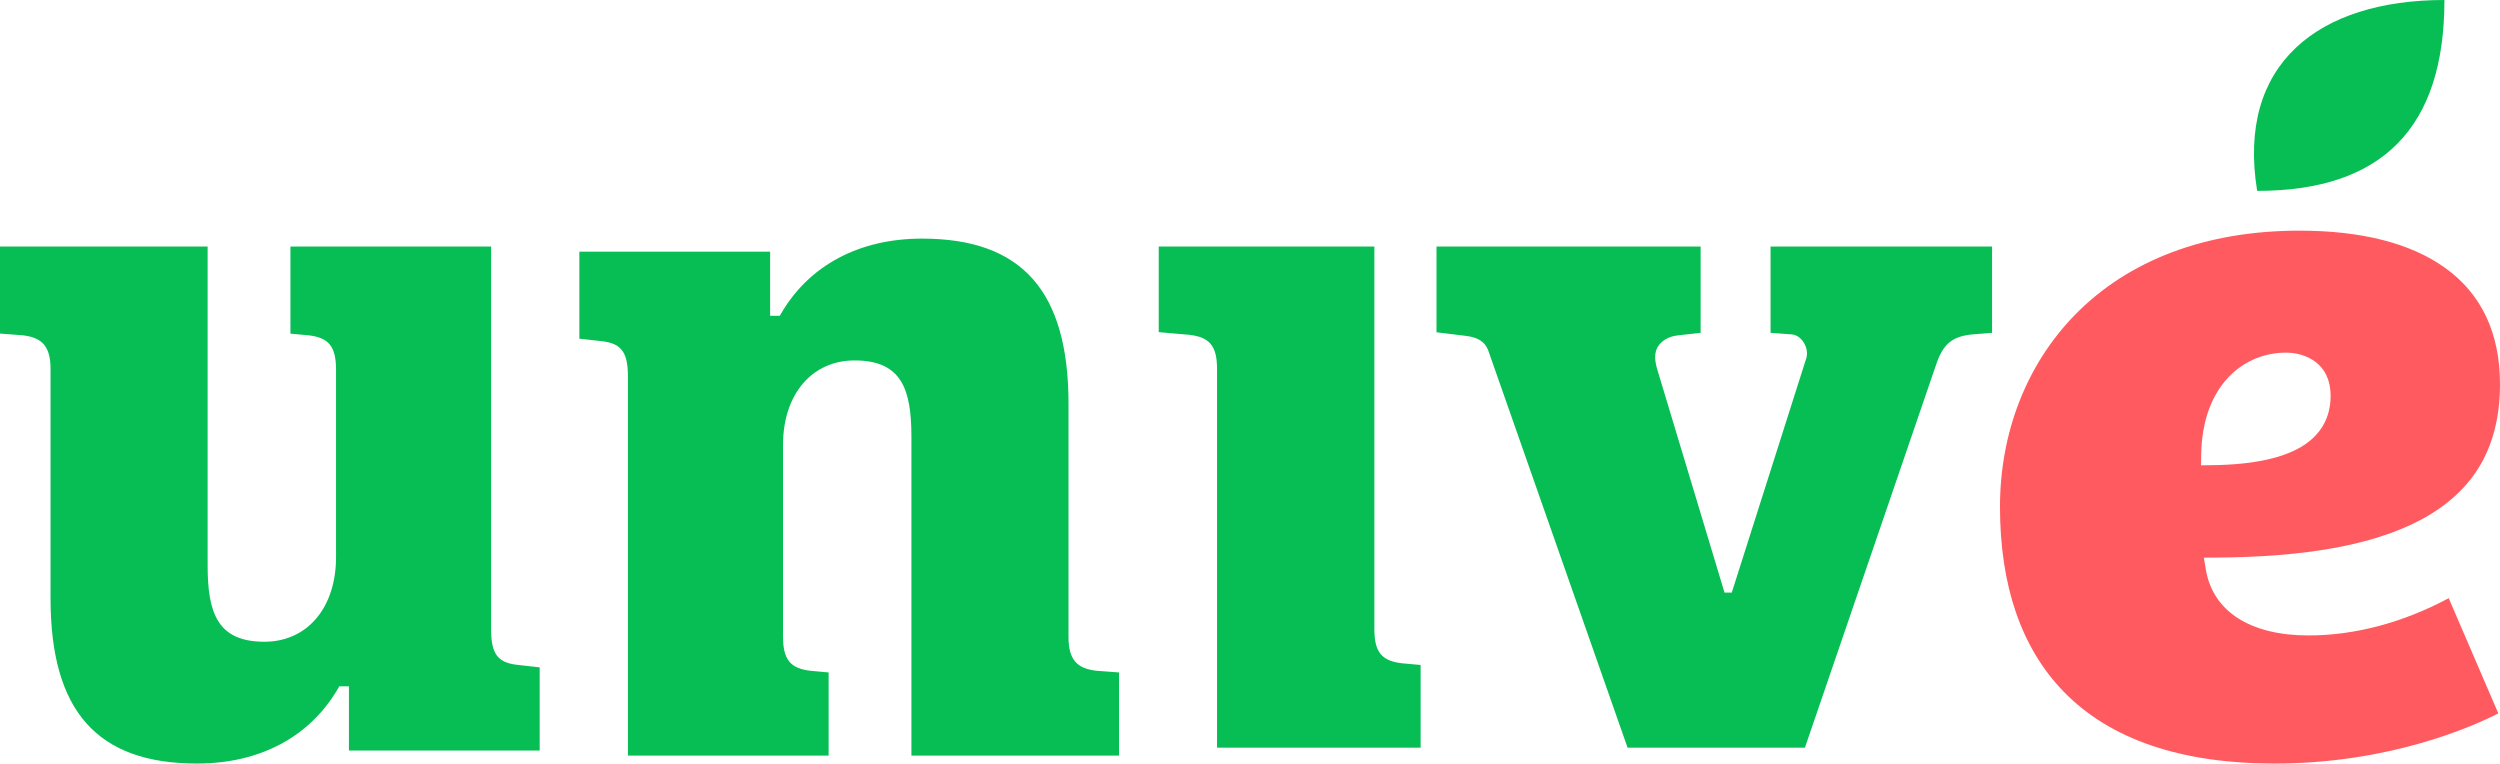 <?xml version="1.0" encoding="UTF-8"?>
<svg width="203px" height="62px" viewBox="0 0 203 62" version="1.1" xmlns="http://www.w3.org/2000/svg" xmlns:xlink="http://www.w3.org/1999/xlink">
    <title>unive_logo</title>
    <g id="Landingpage" stroke="none" stroke-width="1" fill="none" fill-rule="evenodd">
        <g id="Homepage" transform="translate(-300, -75)" fill-rule="nonzero">
            <g id="unive_logo" transform="translate(300, 75)">
                <path d="M178.721,37.783 L178.735,36.914 C178.837,31.195 182.258,28.634 185.605,28.634 C187.285,28.634 189.246,29.549 189.246,32.128 C189.246,33.833 188.531,35.176 187.118,36.121 C185.541,37.176 183.018,37.732 179.619,37.772 L178.721,37.783 L178.721,37.783 Z M186.712,18.729 C179.139,18.729 172.828,21.104 168.459,25.594 C164.551,29.611 162.399,35.137 162.399,41.151 C162.399,47.564 164.132,52.608 167.549,56.14 C171.312,60.029 177.077,62 184.683,62 C194.193,62 200.991,58.888 202.863,57.926 L198.836,48.572 C195.14,50.553 191.212,51.598 187.451,51.598 C182.727,51.598 179.69,49.651 179.116,46.255 L178.953,45.282 L179.971,45.276 C187.236,45.229 192.606,44.256 196.392,42.301 C198.511,41.206 200.137,39.778 201.223,38.053 C202.402,36.183 203,33.882 203,31.216 C203,27.054 201.5,23.87 198.544,21.751 C195.745,19.746 191.764,18.729 186.712,18.729 Z" id="Shape" fill="#FF5A5F"></path>
                <path d="M98.823,60.708 L115.355,60.708 L115.355,53.996 L113.876,53.862 C112.193,53.677 111.599,52.952 111.599,51.088 L111.599,20.021 L94.089,20.021 L94.089,26.97 L96.546,27.185 C98.23,27.37 98.823,28.096 98.823,29.96 L98.823,60.708 M0,27.087 L1.855,27.226 C3.213,27.397 4.104,27.921 4.104,29.934 L4.104,48.585 C4.105,57.737 7.883,62 15.996,62 C21.101,62 25.169,59.834 27.45,55.901 L27.55,55.73 L28.333,55.73 L28.333,60.941 L43.822,60.941 L43.822,54.189 L41.956,53.979 C40.403,53.795 39.878,53.07 39.878,51.108 L39.878,20.021 L23.583,20.021 L23.583,27.093 L25.042,27.226 C26.7,27.412 27.286,28.142 27.286,30.016 L27.286,45.245 C27.286,49.351 24.948,52.109 21.469,52.109 C17.631,52.109 16.859,49.732 16.859,45.897 L16.859,20.021 L0,20.021 L0,27.087 M74.008,61.354 L90.866,61.354 L90.866,54.603 L89.012,54.464 C87.654,54.293 86.763,53.768 86.763,51.756 L86.763,32.792 C86.763,23.637 82.984,19.375 74.871,19.375 C69.767,19.375 65.699,21.541 63.417,25.474 L63.317,25.645 L62.534,25.645 L62.534,20.434 L47.044,20.434 L47.044,27.5 L48.912,27.71 C50.465,27.895 50.988,28.619 50.988,30.581 L50.988,61.354 L67.284,61.354 L67.284,54.603 L65.825,54.469 C64.166,54.283 63.581,53.553 63.581,51.679 L63.581,36.13 C63.581,32.025 65.919,29.267 69.397,29.267 C73.237,29.267 74.007,31.644 74.007,35.478 L74.007,61.354 M143.769,20.021 L143.769,27.026 L145.518,27.156 C146.198,27.225 146.729,27.986 146.729,28.688 C146.729,28.825 146.71,28.956 146.673,29.081 L140.619,48.12 L140.031,48.12 L134.564,29.979 C134.322,29.153 134.347,28.564 134.638,28.12 C134.919,27.694 135.437,27.327 136.22,27.235 L138.091,27.026 L138.091,20.021 L116.644,20.021 L116.644,26.981 L118.998,27.27 C119.971,27.385 120.539,27.709 120.83,28.413 L132.158,60.708 L146.56,60.708 L157.186,29.684 C157.763,27.941 158.486,27.348 160.047,27.163 L161.755,27.026 L161.755,20.021 L143.769,20.021 M198.488,0 C188.289,0 181.592,5.167 183.282,15.5 C193.419,15.5 198.488,10.398 198.488,0" id="Shape" fill="#07BE54"></path>
            </g>
        </g>
    </g>
</svg>